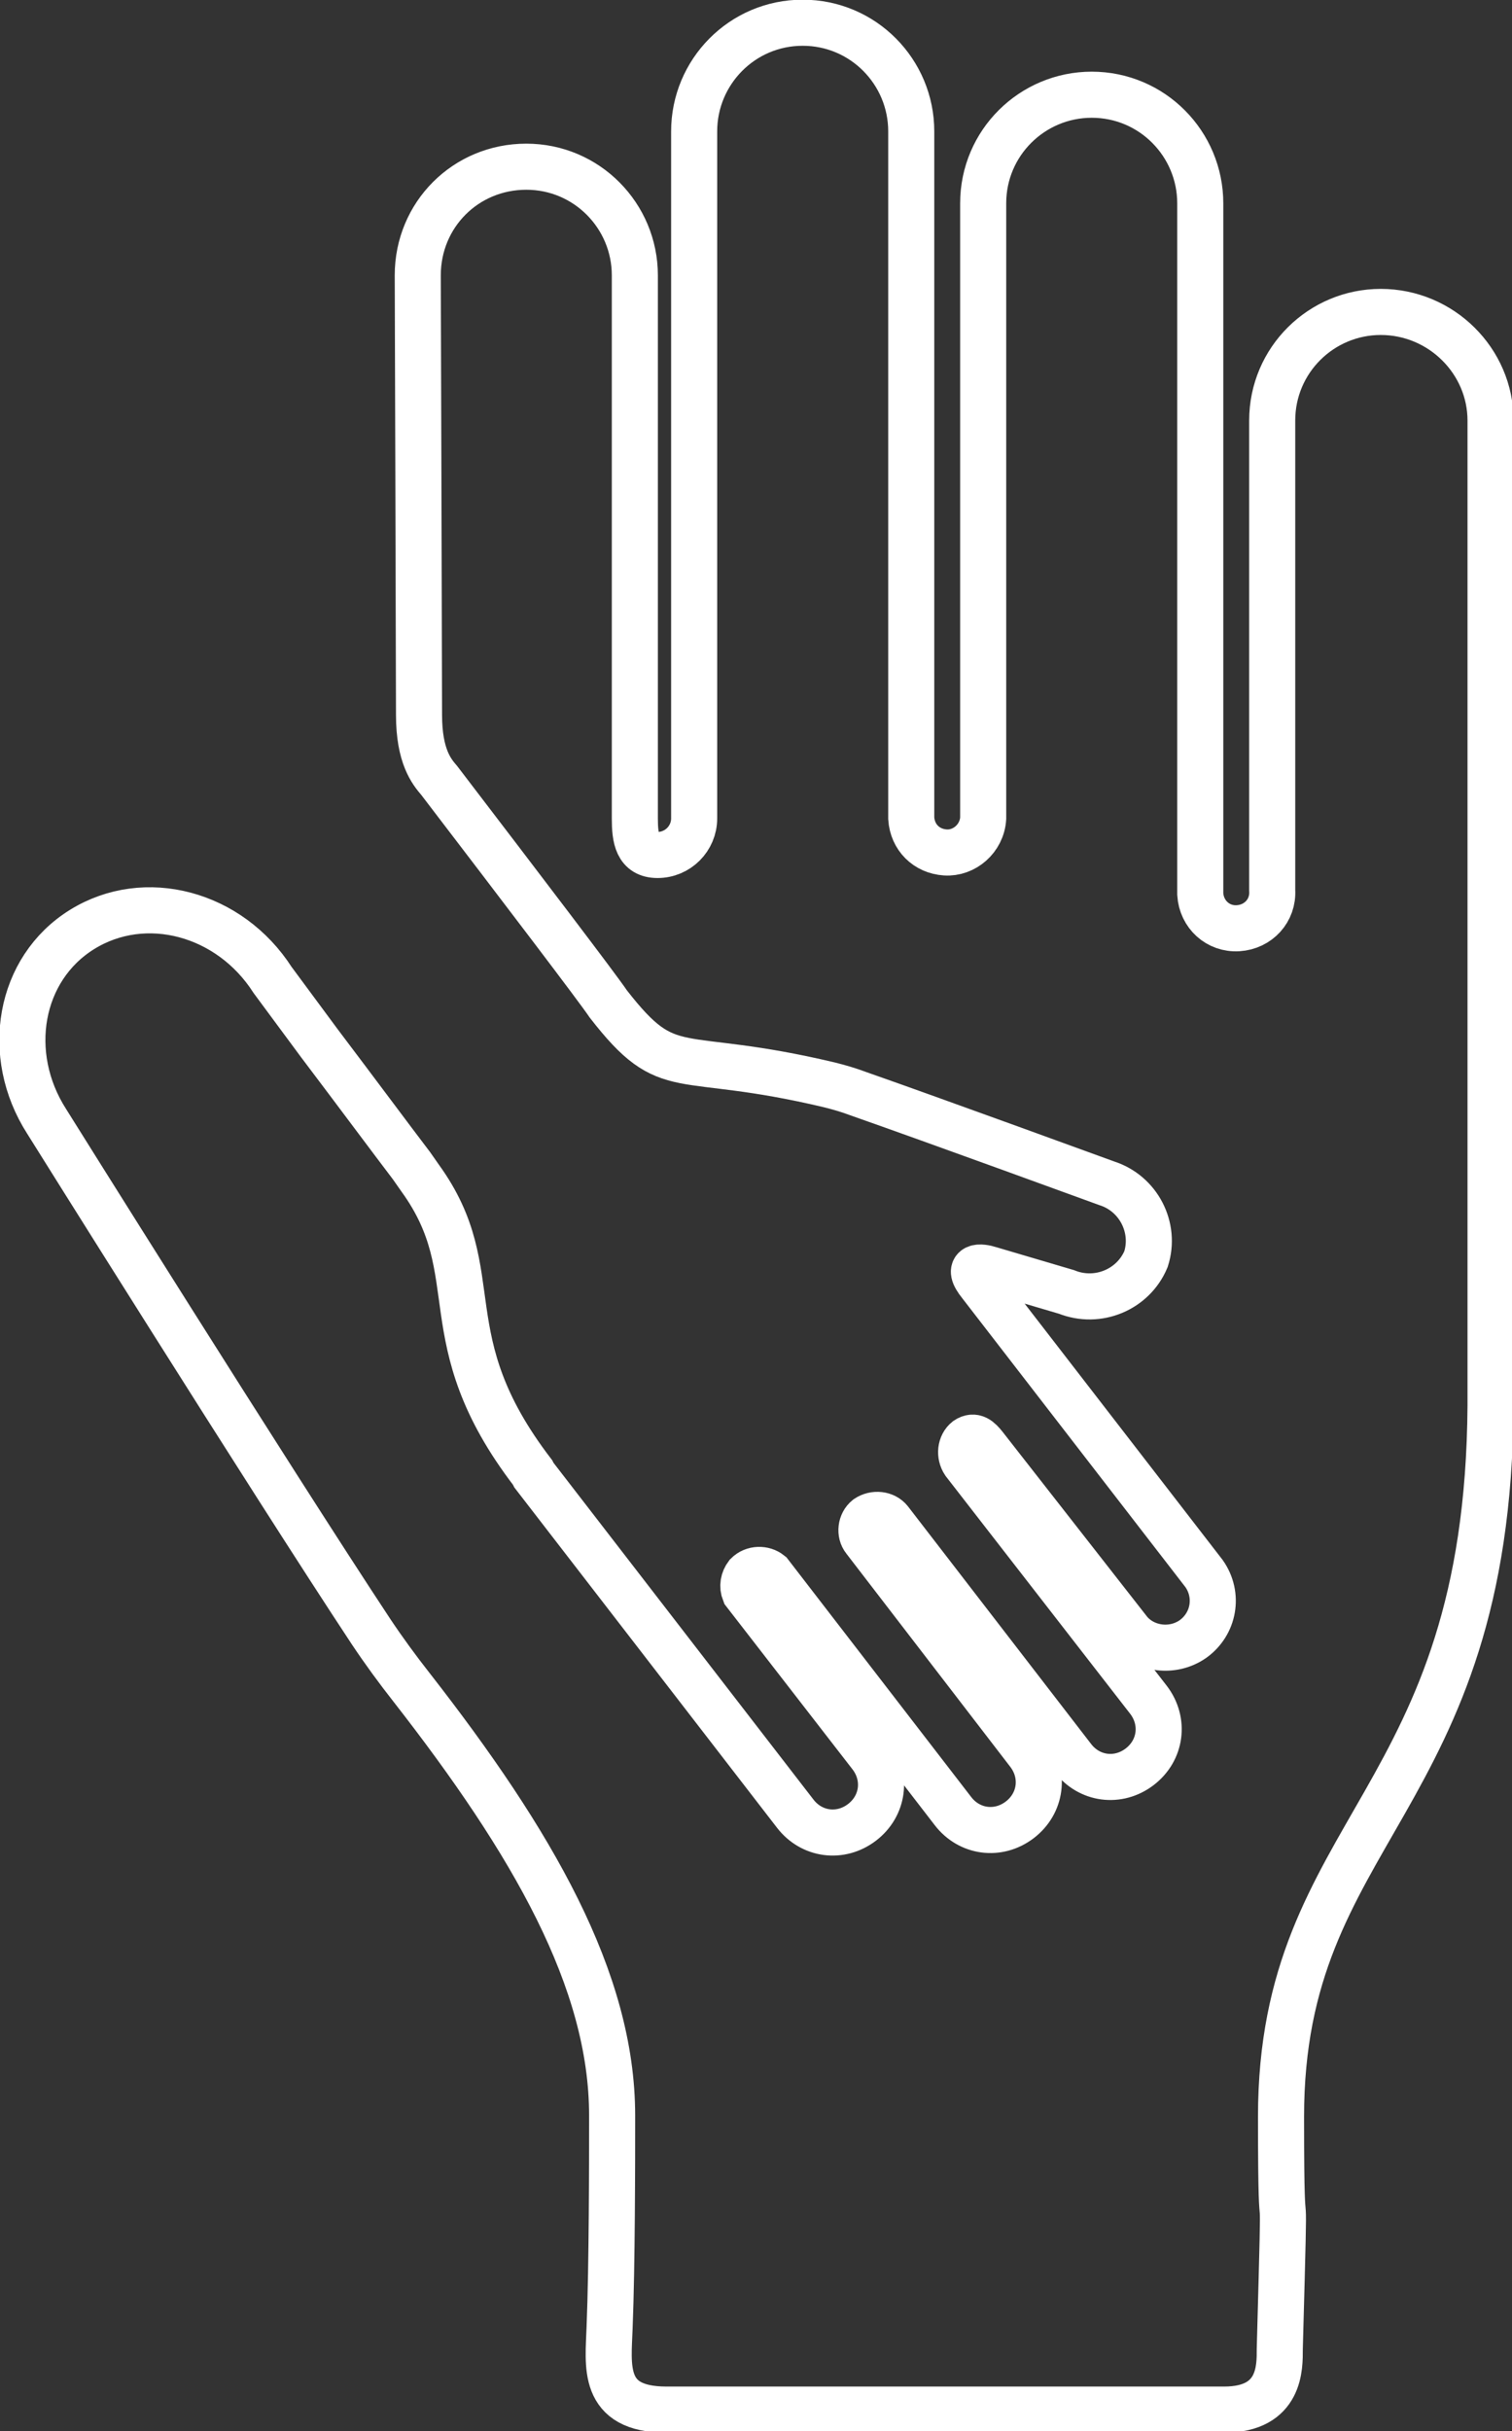 <?xml version="1.0" encoding="utf-8"?>
<!-- Generator: Adobe Illustrator 22.1.0, SVG Export Plug-In . SVG Version: 6.00 Build 0)  -->
<svg version="1.1" id="Livello_1" xmlns="http://www.w3.org/2000/svg" xmlns:xlink="http://www.w3.org/1999/xlink" x="0px" y="0px"
	 viewBox="0 0 119.8 192.5" style="enable-background:new 0 0 119.8 192.5;" xml:space="preserve">
<rect x="0" y="0" width="119.8" height="192.5" fill="#333333" stroke="none"/>
<style type="text/css">
	.st0{fill:none;stroke:#FFFFFF;stroke-width:3.65;stroke-miterlimit:10;}
</style>
<title>Tavola disegno 24</title>
<g id="icons">
	<path class="st0" d="M109.4,24.7c-4.7,0-8.6,3.8-8.6,8.6c0,0,0,0,0,0v37.2c0.1,1.6-1.1,2.9-2.7,3s-2.9-1.1-3-2.7c0-0.1,0-0.2,0-0.3
		V16.1c0-4.7-3.8-8.6-8.6-8.6c-4.7,0-8.6,3.8-8.6,8.6v48.7c-0.1,1.6-1.5,2.8-3,2.7c-1.5-0.1-2.6-1.2-2.7-2.7V10.4
		c0-4.7-3.8-8.6-8.6-8.6S55,5.7,55,10.4v54.4c0,1.6-1.3,2.9-2.9,2.9c-1.6,0-1.8-1.3-1.8-2.9v-43c0-4.7-3.8-8.6-8.6-8.6
		s-8.6,3.8-8.6,8.6c0,0,0.1,31.5,0.1,34.8s1,4.5,1.6,5.2c6.5,8.5,12.6,16.5,13.4,17.7c4.9,6.3,5.3,3.5,17.5,6.4l0,0
		c0.8,0.2,1.5,0.4,2.3,0.7c6,2.1,19.7,7.1,19.7,7.1c2.5,0.8,3.9,3.5,3.1,6c0,0,0,0,0,0c-1,2.4-3.8,3.6-6.3,2.6l-6.1-1.8
		c-0.6-0.2-2-0.4-0.7,1.2l17.7,22.9c1.2,1.7,0.8,4-0.9,5.2c-1.6,1.1-3.8,0.8-5-0.6L78,114.5c-0.4-0.5-0.8-0.9-1.4-0.5
		c-0.5,0.4-0.6,1.2-0.2,1.8c0,0,0,0,0,0l14.6,18.8c1.3,1.7,1,4-0.7,5.3s-4,1-5.3-0.7l0,0l-14.5-18.8c-0.4-0.5-1.2-0.6-1.8-0.2
		c0,0,0,0,0,0c-0.5,0.4-0.6,1.2-0.2,1.7c0,0,0,0,0,0l13,16.9c1.3,1.7,1,4-0.7,5.3s-4,1-5.3-0.7l-14.5-18.8c-0.5-0.4-1.3-0.4-1.8,0.1
		c-0.3,0.4-0.4,0.9-0.2,1.4l10,12.9c1.3,1.7,1,4-0.7,5.3s-4,1-5.3-0.7l-20.7-26.8l-0.1-0.2c-8.2-10.7-3.4-15.7-8.9-23.3l-0.7-1
		c-1.6-2.1-4.2-5.6-7.3-9.7l-3.7-5c-3.4-5.3-10.1-7.1-15.1-4s-6.2,9.9-2.8,15.2c0,0,17.7,28.3,25.7,40.4c1,1.5,2.1,3,3.2,4.4l0,0
		l0,0c9.6,12.3,15.9,23.2,15.9,33.9c0,3.6,0,11.8-0.2,16.8c-0.1,3-0.7,6.5,4.5,6.5H97c4.5,0,4.4-3.4,4.4-4.8
		c0.5-18.2,0.1-4.6,0.1-18.4c0-22.9,16.4-24.7,16.6-56.3V33.3C118.1,28.6,114.2,24.7,109.4,24.7C109.5,24.7,109.5,24.7,109.4,24.7z"
		/>
</g>
</svg>
